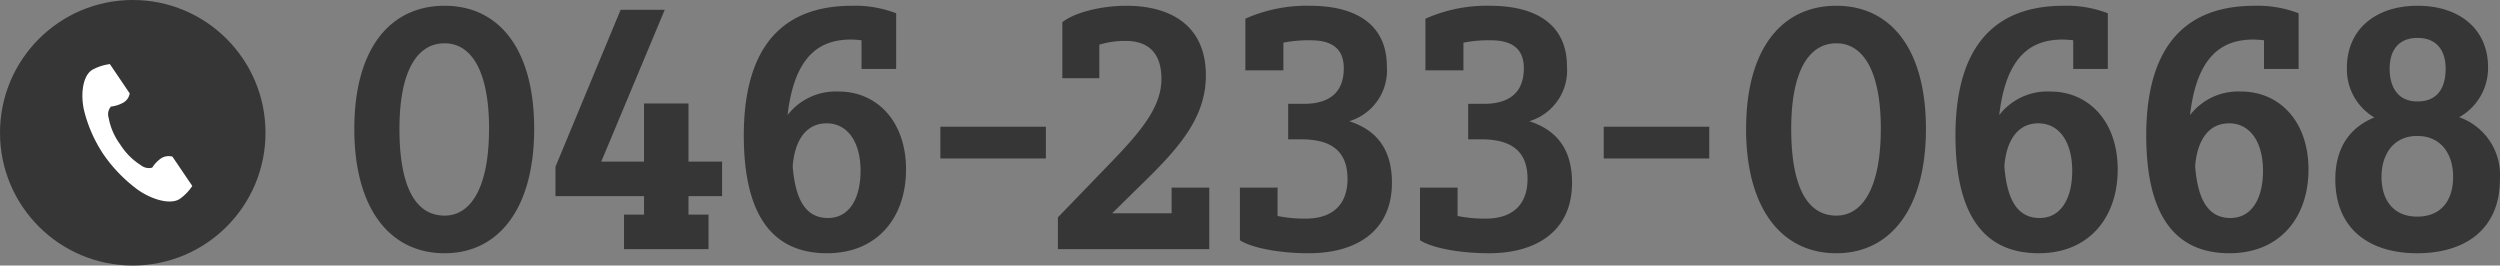 <svg id="honin_tel.svg" xmlns="http://www.w3.org/2000/svg" width="273.062" height="29" viewBox="0 0 273.062 29">
  <rect x="0" y="0" width="273.062" height="29" fill="#808080" stroke="none"/>
  <defs>
    <style>
      .cls-1, .cls-2 {
        fill: #363636;
      }

      .cls-1, .cls-3 {
        fill-rule: evenodd;
      }

      .cls-3 {
        fill: #fff;
      }
    </style>
  </defs>
  <path id="_046-233-0668" data-name="046-233-0668" class="cls-1" d="M530.7,8930.07c0,8.73,3.892,13.59,9.86,13.59,5.893,0,9.785-4.86,9.785-13.59,0-8.78-3.892-13.44-9.785-13.44C534.633,8916.63,530.7,8921.29,530.7,8930.07Zm14.715,0c0,6.31-1.927,9.48-4.855,9.48-3.188,0-4.93-3.17-4.93-9.48,0-6.24,1.89-9.34,4.93-9.34C543.529,8920.73,545.419,8923.83,545.419,8930.07Zm23.967,9.37H567.2v-2.02h3.669v-3.77H567.2v-6.35h-4.856v6.35h-4.67l6.931-16.58h-4.818l-7.117,17.14v3.21h9.674v2.02h-2.187v3.77h9.23v-3.77Zm12.943,4.22c5.523,0,8.636-3.92,8.636-9.15,0-5.27-3.188-8.51-7.339-8.51a6.639,6.639,0,0,0-5.6,2.57c0.778-6.75,3.744-8.25,6.931-8.25a11.07,11.07,0,0,1,1.149.08v3.13h3.781v-6.08a12.448,12.448,0,0,0-4.818-.82c-5.412,0-11.824,2.24-11.824,14.18C573.248,8939.59,576.435,8943.66,582.329,8943.66Zm-0.037-14.19c2.3,0,3.706,2.05,3.706,5.19,0,2.95-1.186,5.15-3.558,5.15-2.261,0-3.558-1.72-3.855-5.67C578.807,8931.34,580.031,8929.47,582.292,8929.47Zm12.42,3.84h11.527v-3.47H594.712v3.47Zm13.325-14.89v6.12h4.04v-3.66a9.46,9.46,0,0,1,2.891-.41c2.335,0,3.892,1.2,3.892,4.15,0,3.06-2.187,5.71-5.819,9.44l-5.486,5.68v3.47h16.531v-6.72h-4.114v2.8h-6.487l3.04-2.99c4.077-3.96,7.191-7.32,7.191-12.06,0-5.52-3.929-7.61-8.674-7.61C612.151,8916.63,609.3,8917.41,608.037,8918.42Zm19.992-.38v5.64h4.152v-3.02a14.147,14.147,0,0,1,2.965-.26c2.446,0,3.633,1,3.633,3.06,0,2.35-1.261,3.81-4.152,3.88H632.7v3.88h1.482c3.966,0,5,1.98,5,4.33,0,2.51-1.334,4.33-4.6,4.33a14.687,14.687,0,0,1-3.039-.29v-3.1h-4.115v5.75c1.335,0.86,4.374,1.42,7.525,1.42,5.263,0,9.081-2.47,9.081-7.7,0-3.84-1.853-5.82-4.67-6.72a5.793,5.793,0,0,0,4.114-6.01c0-4.18-2.891-6.6-8.414-6.6A16.414,16.414,0,0,0,628.029,8918.04Zm19.667,0v5.64h4.152v-3.02a14.147,14.147,0,0,1,2.965-.26c2.446,0,3.632,1,3.632,3.06,0,2.35-1.26,3.81-4.151,3.88h-1.928v3.88h1.483c3.966,0,5,1.98,5,4.33,0,2.51-1.334,4.33-4.6,4.33a14.7,14.7,0,0,1-3.04-.29v-3.1H647.1v5.75c1.334,0.86,4.374,1.42,7.524,1.42,5.264,0,9.082-2.47,9.082-7.7,0-3.84-1.854-5.82-4.671-6.72a5.793,5.793,0,0,0,4.115-6.01c0-4.18-2.892-6.6-8.414-6.6A16.41,16.41,0,0,0,647.7,8918.04Zm19.47,15.27h11.528v-3.47H667.166v3.47Zm15.553-3.24c0,8.73,3.892,13.59,9.859,13.59,5.894,0,9.786-4.86,9.786-13.59,0-8.78-3.892-13.44-9.786-13.44C686.648,8916.63,682.719,8921.29,682.719,8930.07Zm14.715,0c0,6.31-1.927,9.48-4.856,9.48-3.187,0-4.929-3.17-4.929-9.48,0-6.24,1.89-9.34,4.929-9.34C695.544,8920.73,697.434,8923.83,697.434,8930.07Zm17.239,13.59c5.523,0,8.636-3.92,8.636-9.15,0-5.27-3.187-8.51-7.339-8.51a6.641,6.641,0,0,0-5.6,2.57c0.779-6.75,3.744-8.25,6.932-8.25a11.108,11.108,0,0,1,1.149.08v3.13h3.78v-6.08a12.448,12.448,0,0,0-4.818-.82c-5.412,0-11.824,2.24-11.824,14.18C705.592,8939.59,708.779,8943.66,714.673,8943.66Zm-0.037-14.19c2.3,0,3.706,2.05,3.706,5.19,0,2.95-1.186,5.15-3.558,5.15-2.261,0-3.558-1.72-3.855-5.67C711.152,8931.34,712.375,8929.47,714.636,8929.47Zm20.875,14.19c5.523,0,8.636-3.92,8.636-9.15,0-5.27-3.187-8.51-7.339-8.51a6.641,6.641,0,0,0-5.6,2.57c0.779-6.75,3.744-8.25,6.932-8.25a11.108,11.108,0,0,1,1.149.08v3.13h3.78v-6.08a12.448,12.448,0,0,0-4.818-.82c-5.412,0-11.824,2.24-11.824,14.18C726.43,8939.59,729.617,8943.66,735.511,8943.66Zm-0.037-14.19c2.3,0,3.706,2.05,3.706,5.19,0,2.95-1.186,5.15-3.558,5.15-2.261,0-3.558-1.72-3.855-5.67C731.99,8931.34,733.213,8929.47,735.474,8929.47Zm20.578-12.84c-4.522,0-7.709,2.53-7.709,6.79a6.091,6.091,0,0,0,3,5.41c-2.854,1.16-4.263,3.51-4.263,6.76,0,5.41,3.707,8.07,8.933,8.07,5.338,0,9.044-2.69,9.044-8.07a6.7,6.7,0,0,0-4.448-6.79,6.134,6.134,0,0,0,3.151-5.45C763.762,8919.16,760.611,8916.63,756.052,8916.63Zm-0.037,23.03c-2.446,0-3.892-1.64-3.892-4.37,0-2.31,1.224-4.44,3.892-4.44,2.706,0,3.929,2.09,3.929,4.44C759.944,8938.06,758.5,8939.66,756.015,8939.66Zm0.037-19.52c2,0,3.077,1.26,3.077,3.36s-0.89,3.58-3.077,3.58-3.039-1.61-3.039-3.58C753.013,8921.33,754.125,8920.14,756.052,8920.14Z" transform="translate(-492 -8916)"/>
  <circle id="楕円形_1" data-name="楕円形 1" class="cls-2" cx="14.5" cy="14.5" r="14.5"/>
  <path id="シェイプ_515" data-name="シェイプ 515" class="cls-3" d="M502.073,8923.63c-1.076.67-1.287,2.76-.881,4.47a15.139,15.139,0,0,0,2.123,4.78,16.262,16.262,0,0,0,3.689,3.81c1.457,1.05,3.535,1.72,4.61,1.05a5.278,5.278,0,0,0,1.389-1.43s-0.474-.7-0.578-0.85l-1.589-2.35a1.547,1.547,0,0,0-1.235.18,3.534,3.534,0,0,0-.974,1.02,1.4,1.4,0,0,1-1.249-.27,7.215,7.215,0,0,1-2.259-2.28,6.968,6.968,0,0,1-1.255-2.91,1.269,1.269,0,0,1,.254-1.21,3.535,3.535,0,0,0,1.364-.44,1.41,1.41,0,0,0,.684-1l-1.589-2.35c-0.1-.15-0.577-0.85-0.577-0.85A5.446,5.446,0,0,0,502.073,8923.63Z" transform="translate(-492 -8916)"/>
</svg>
